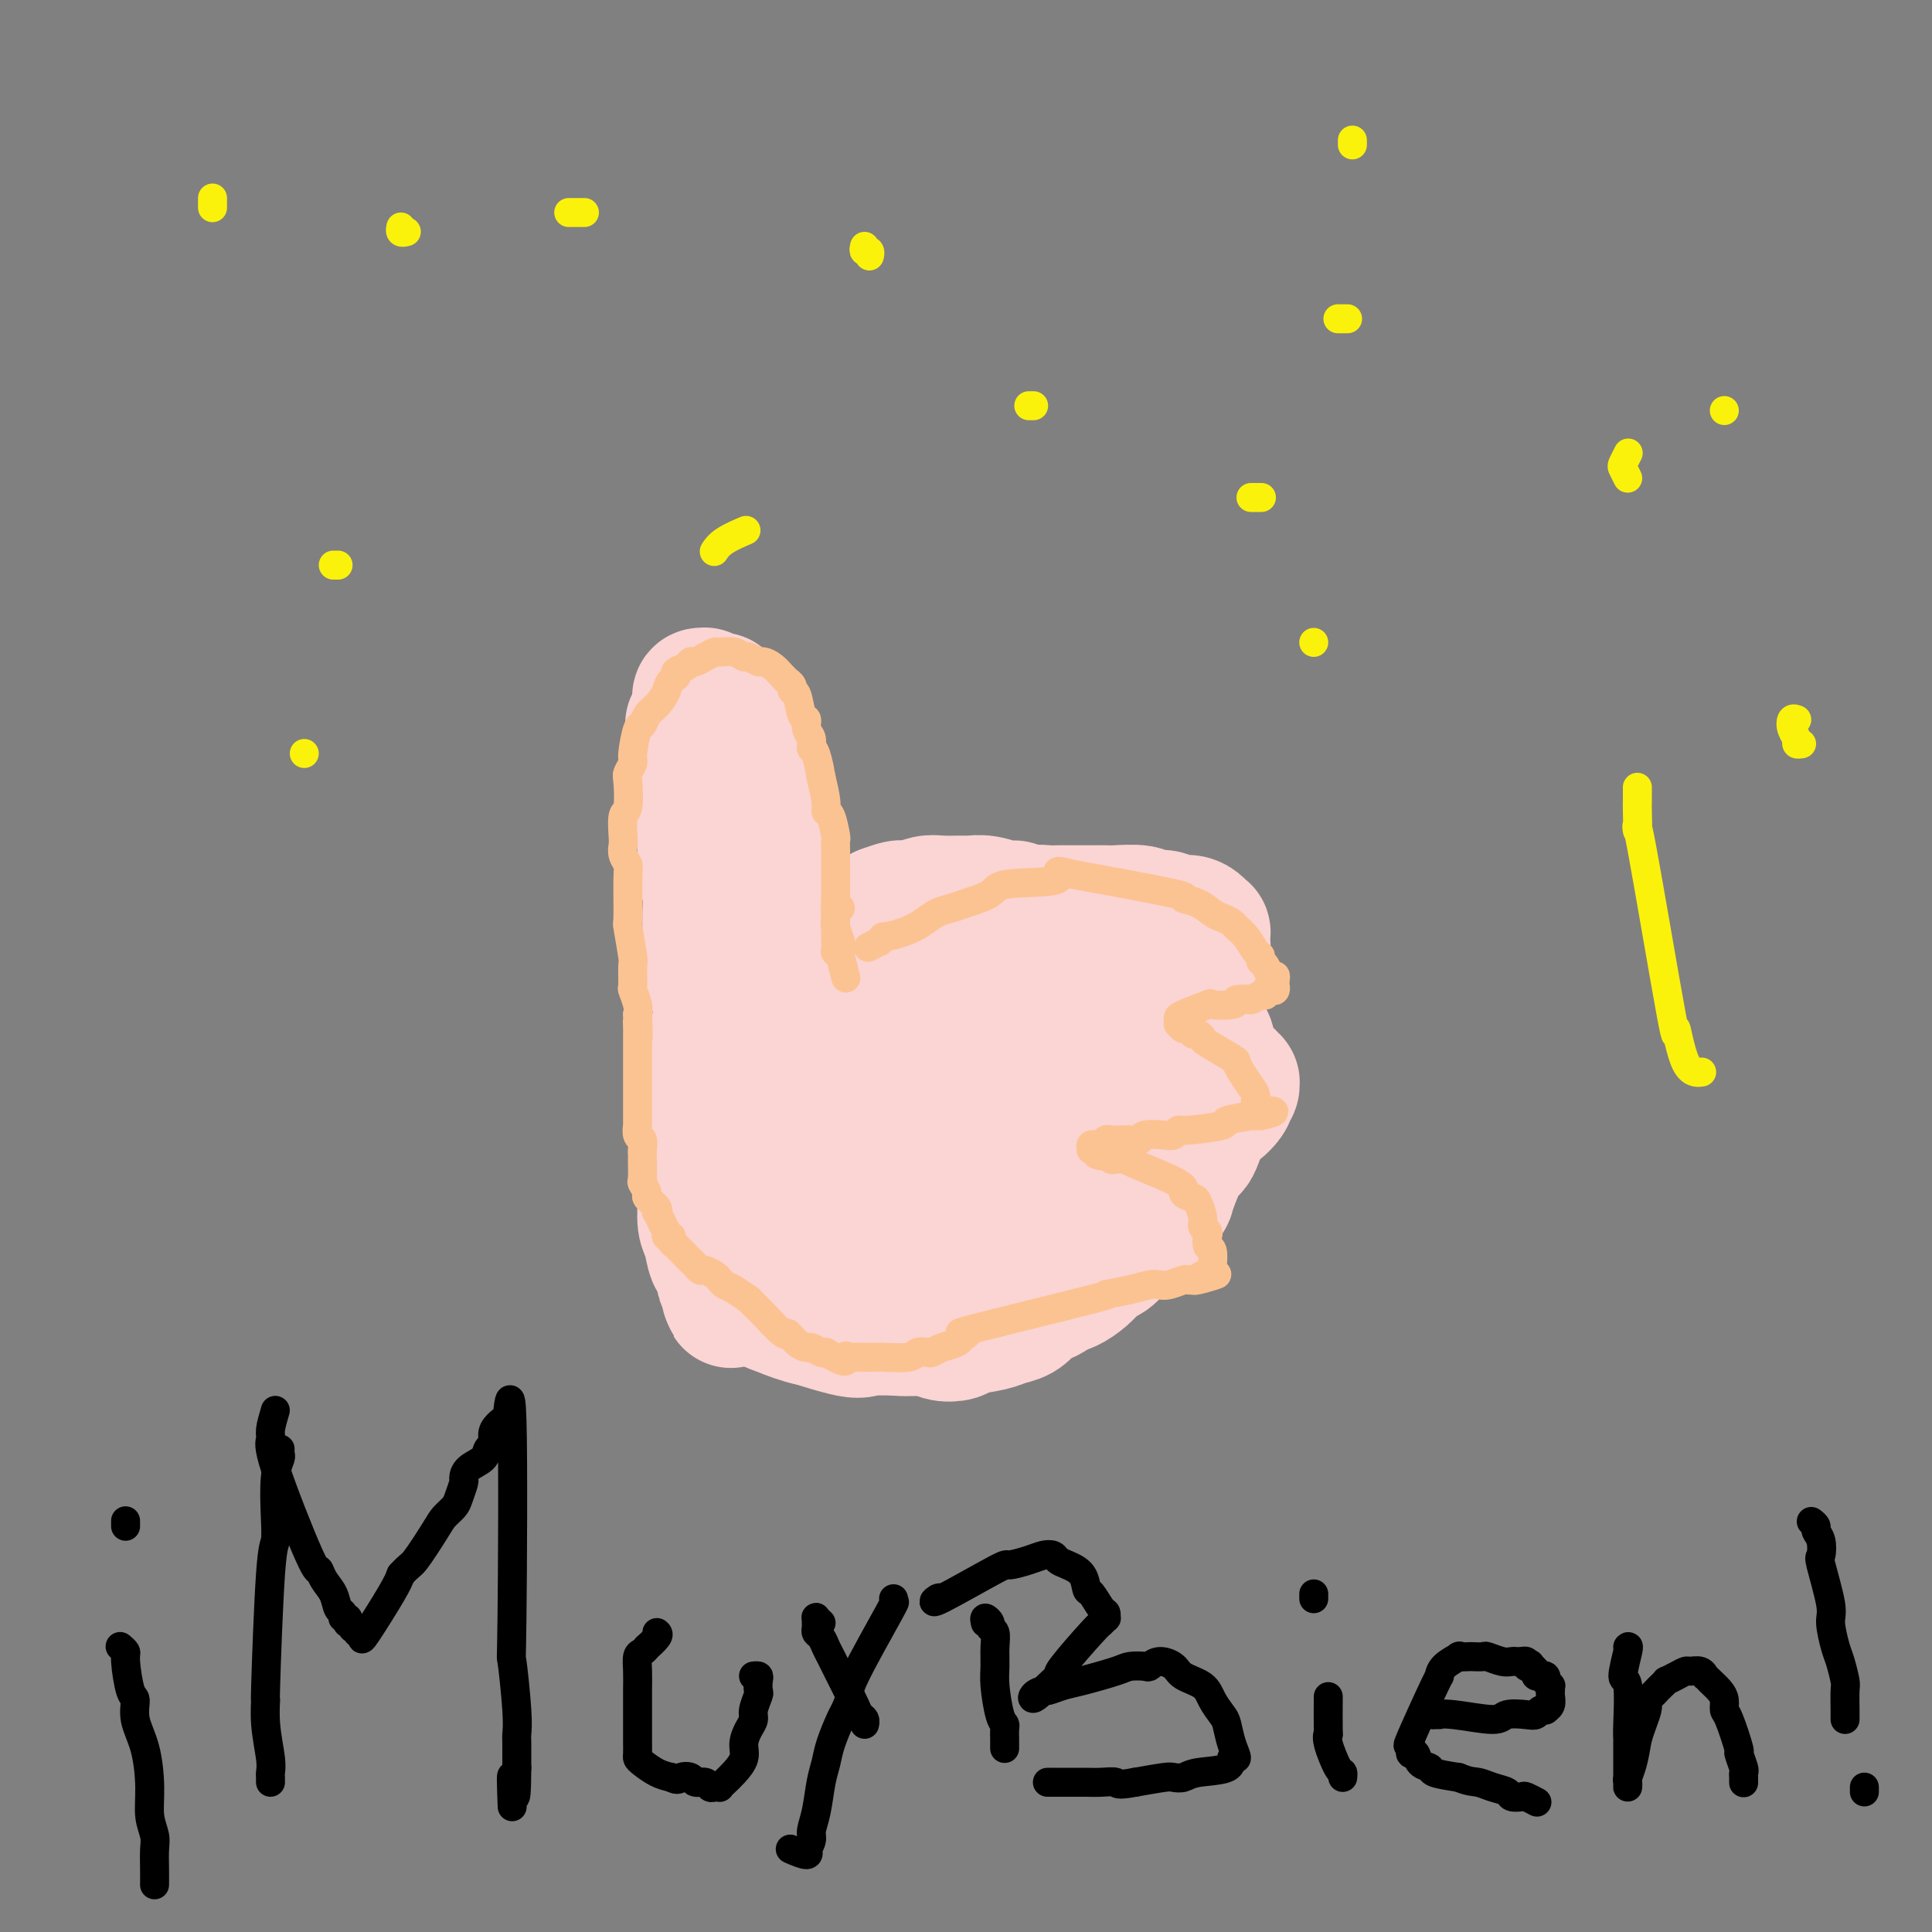 <svg viewBox='0 0 400 400' version='1.1' xmlns='http://www.w3.org/2000/svg' xmlns:xlink='http://www.w3.org/1999/xlink'><rect x="0" y="0" width="400" height="400" fill="#808080" stroke="none"/><g fill='none' stroke='#FBD4D4' stroke-width='28' stroke-linecap='round' stroke-linejoin='round'><path d='M150,146c-0.436,-0.414 -0.872,-0.829 -1,-1c-0.128,-0.171 0.053,-0.099 0,0c-0.053,0.099 -0.340,0.225 -1,0c-0.660,-0.225 -1.694,-0.802 -2,-1c-0.306,-0.198 0.114,-0.019 0,0c-0.114,0.019 -0.763,-0.123 -1,0c-0.237,0.123 -0.064,0.512 0,1c0.064,0.488 0.017,1.077 0,2c-0.017,0.923 -0.004,2.180 0,3c0.004,0.820 0.000,1.202 0,2c-0.000,0.798 0.004,2.010 0,3c-0.004,0.990 -0.016,1.757 0,3c0.016,1.243 0.061,2.962 0,4c-0.061,1.038 -0.227,1.394 0,4c0.227,2.606 0.846,7.460 1,10c0.154,2.540 -0.156,2.764 0,4c0.156,1.236 0.777,3.483 1,5c0.223,1.517 0.049,2.305 0,4c-0.049,1.695 0.026,4.299 0,6c-0.026,1.701 -0.154,2.499 0,4c0.154,1.501 0.591,3.704 1,5c0.409,1.296 0.789,1.684 1,3c0.211,1.316 0.252,3.559 0,5c-0.252,1.441 -0.799,2.080 -1,4c-0.201,1.920 -0.058,5.120 0,7c0.058,1.880 0.029,2.440 0,3'/><path d='M148,226c0.480,13.127 0.182,6.446 0,5c-0.182,-1.446 -0.246,2.343 0,4c0.246,1.657 0.802,1.183 1,2c0.198,0.817 0.038,2.926 0,4c-0.038,1.074 0.045,1.112 0,2c-0.045,0.888 -0.219,2.626 0,4c0.219,1.374 0.829,2.382 1,3c0.171,0.618 -0.098,0.844 0,2c0.098,1.156 0.562,3.240 1,5c0.438,1.760 0.849,3.194 1,4c0.151,0.806 0.040,0.984 0,1c-0.040,0.016 -0.011,-0.132 0,0c0.011,0.132 0.003,0.542 0,1c-0.003,0.458 -0.001,0.963 0,1c0.001,0.037 0.001,-0.393 0,0c-0.001,0.393 -0.004,1.607 0,2c0.004,0.393 0.015,-0.037 0,0c-0.015,0.037 -0.057,0.542 0,1c0.057,0.458 0.211,0.870 0,1c-0.211,0.130 -0.789,-0.020 -1,0c-0.211,0.020 -0.057,0.212 0,0c0.057,-0.212 0.015,-0.826 0,-1c-0.015,-0.174 -0.004,0.093 0,0c0.004,-0.093 0.002,-0.547 0,-1'/><path d='M151,266c0.524,6.236 0.332,1.826 0,0c-0.332,-1.826 -0.806,-1.067 -1,-1c-0.194,0.067 -0.108,-0.557 0,-1c0.108,-0.443 0.236,-0.706 0,-1c-0.236,-0.294 -0.838,-0.618 -1,-1c-0.162,-0.382 0.114,-0.821 0,-1c-0.114,-0.179 -0.620,-0.099 -1,-1c-0.380,-0.901 -0.635,-2.785 -1,-4c-0.365,-1.215 -0.840,-1.762 -1,-3c-0.160,-1.238 -0.004,-3.168 0,-5c0.004,-1.832 -0.144,-3.566 0,-4c0.144,-0.434 0.578,0.431 1,-2c0.422,-2.431 0.831,-8.159 1,-10c0.169,-1.841 0.098,0.206 0,-1c-0.098,-1.206 -0.223,-5.664 0,-8c0.223,-2.336 0.795,-2.551 1,-3c0.205,-0.449 0.045,-1.131 0,-2c-0.045,-0.869 0.026,-1.926 0,-3c-0.026,-1.074 -0.150,-2.164 0,-3c0.150,-0.836 0.575,-1.418 1,-2'/><path d='M150,210c0.409,-7.802 -0.570,-5.807 -1,-6c-0.430,-0.193 -0.312,-2.576 0,-4c0.312,-1.424 0.820,-1.890 1,-3c0.180,-1.110 0.034,-2.863 0,-4c-0.034,-1.137 0.043,-1.659 0,-3c-0.043,-1.341 -0.208,-3.502 0,-5c0.208,-1.498 0.789,-2.335 1,-3c0.211,-0.665 0.054,-1.159 0,-2c-0.054,-0.841 -0.003,-2.027 0,-3c0.003,-0.973 -0.042,-1.731 0,-2c0.042,-0.269 0.170,-0.050 0,-1c-0.170,-0.950 -0.638,-3.071 -1,-4c-0.362,-0.929 -0.618,-0.667 -1,-1c-0.382,-0.333 -0.890,-1.260 -1,-2c-0.110,-0.740 0.177,-1.291 0,-2c-0.177,-0.709 -0.817,-1.576 -1,-2c-0.183,-0.424 0.091,-0.405 0,-1c-0.091,-0.595 -0.546,-1.805 -1,-3c-0.454,-1.195 -0.906,-2.376 -1,-3c-0.094,-0.624 0.171,-0.693 0,-1c-0.171,-0.307 -0.778,-0.853 -1,-1c-0.222,-0.147 -0.060,0.104 0,0c0.060,-0.104 0.016,-0.564 0,-1c-0.016,-0.436 -0.004,-0.848 0,-1c0.004,-0.152 0.001,-0.043 0,0c-0.001,0.043 -0.001,0.022 0,0'/><path d='M144,152c-1.082,-3.646 -0.286,-1.762 0,-1c0.286,0.762 0.061,0.400 0,0c-0.061,-0.400 0.040,-0.839 0,-1c-0.040,-0.161 -0.223,-0.043 0,0c0.223,0.043 0.851,0.011 1,0c0.149,-0.011 -0.183,0.000 0,0c0.183,-0.000 0.879,-0.011 1,0c0.121,0.011 -0.333,0.044 0,0c0.333,-0.044 1.455,-0.167 2,0c0.545,0.167 0.514,0.622 1,1c0.486,0.378 1.487,0.680 2,1c0.513,0.320 0.536,0.659 1,1c0.464,0.341 1.369,0.683 2,1c0.631,0.317 0.989,0.610 1,1c0.011,0.390 -0.326,0.876 0,2c0.326,1.124 1.313,2.885 2,4c0.687,1.115 1.073,1.585 1,2c-0.073,0.415 -0.604,0.775 0,3c0.604,2.225 2.343,6.315 3,8c0.657,1.685 0.232,0.964 0,2c-0.232,1.036 -0.271,3.829 0,6c0.271,2.171 0.854,3.720 1,6c0.146,2.280 -0.143,5.290 0,7c0.143,1.710 0.719,2.118 1,3c0.281,0.882 0.268,2.237 0,4c-0.268,1.763 -0.791,3.932 -1,6c-0.209,2.068 -0.105,4.034 0,6'/><path d='M162,214c-0.067,8.321 -0.736,9.124 -1,10c-0.264,0.876 -0.124,1.825 0,3c0.124,1.175 0.230,2.575 0,4c-0.230,1.425 -0.798,2.876 -1,4c-0.202,1.124 -0.040,1.922 0,3c0.040,1.078 -0.042,2.435 0,3c0.042,0.565 0.207,0.337 0,1c-0.207,0.663 -0.788,2.215 -1,3c-0.212,0.785 -0.057,0.801 0,1c0.057,0.199 0.015,0.579 0,1c-0.015,0.421 -0.003,0.882 0,1c0.003,0.118 -0.003,-0.108 0,0c0.003,0.108 0.015,0.551 0,1c-0.015,0.449 -0.055,0.904 0,1c0.055,0.096 0.207,-0.168 0,0c-0.207,0.168 -0.772,0.766 -1,1c-0.228,0.234 -0.117,0.102 0,0c0.117,-0.102 0.242,-0.175 0,0c-0.242,0.175 -0.849,0.598 -1,1c-0.151,0.402 0.156,0.784 0,1c-0.156,0.216 -0.774,0.268 -1,0c-0.226,-0.268 -0.061,-0.855 0,-1c0.061,-0.145 0.016,0.153 0,0c-0.016,-0.153 -0.005,-0.758 0,-1c0.005,-0.242 0.002,-0.121 0,0'/><path d='M156,251c-0.854,5.085 0.010,-0.704 0,-3c-0.010,-2.296 -0.896,-1.100 -1,-1c-0.104,0.100 0.574,-0.898 0,-2c-0.574,-1.102 -2.399,-2.309 -3,-3c-0.601,-0.691 0.021,-0.866 0,-2c-0.021,-1.134 -0.685,-3.228 -1,-4c-0.315,-0.772 -0.281,-0.223 0,-1c0.281,-0.777 0.811,-2.879 1,-4c0.189,-1.121 0.039,-1.260 0,-2c-0.039,-0.740 0.035,-2.082 0,-3c-0.035,-0.918 -0.178,-1.411 0,-2c0.178,-0.589 0.679,-1.274 1,-2c0.321,-0.726 0.463,-1.494 1,-3c0.537,-1.506 1.468,-3.749 2,-5c0.532,-1.251 0.665,-1.510 1,-2c0.335,-0.490 0.873,-1.211 1,-2c0.127,-0.789 -0.155,-1.647 0,-2c0.155,-0.353 0.748,-0.203 2,-2c1.252,-1.797 3.165,-5.542 4,-7c0.835,-1.458 0.593,-0.628 1,-1c0.407,-0.372 1.464,-1.945 3,-3c1.536,-1.055 3.553,-1.592 5,-2c1.447,-0.408 2.326,-0.687 3,-1c0.674,-0.313 1.143,-0.661 2,-1c0.857,-0.339 2.102,-0.668 3,-1c0.898,-0.332 1.449,-0.666 2,-1'/><path d='M183,189c3.145,-1.171 3.508,-1.098 4,-1c0.492,0.098 1.114,0.223 2,0c0.886,-0.223 2.035,-0.793 3,-1c0.965,-0.207 1.746,-0.052 3,0c1.254,0.052 2.981,-0.000 4,0c1.019,0.000 1.330,0.054 2,0c0.670,-0.054 1.701,-0.214 3,0c1.299,0.214 2.867,0.802 4,1c1.133,0.198 1.831,0.006 2,0c0.169,-0.006 -0.191,0.172 1,1c1.191,0.828 3.931,2.304 5,3c1.069,0.696 0.466,0.613 1,1c0.534,0.387 2.205,1.245 3,2c0.795,0.755 0.713,1.407 1,2c0.287,0.593 0.941,1.128 3,4c2.059,2.872 5.521,8.081 7,10c1.479,1.919 0.974,0.548 2,3c1.026,2.452 3.581,8.726 5,12c1.419,3.274 1.701,3.549 2,4c0.299,0.451 0.616,1.079 1,2c0.384,0.921 0.835,2.133 1,3c0.165,0.867 0.044,1.387 0,2c-0.044,0.613 -0.013,1.318 0,2c0.013,0.682 0.006,1.341 0,2'/><path d='M242,241c0.807,5.889 -1.674,7.111 -3,8c-1.326,0.889 -1.496,1.445 -2,2c-0.504,0.555 -1.343,1.107 -2,2c-0.657,0.893 -1.134,2.126 -2,3c-0.866,0.874 -2.122,1.390 -3,2c-0.878,0.610 -1.378,1.314 -2,2c-0.622,0.686 -1.366,1.352 -2,2c-0.634,0.648 -1.160,1.276 -2,2c-0.840,0.724 -1.996,1.542 -3,2c-1.004,0.458 -1.856,0.556 -3,1c-1.144,0.444 -2.581,1.233 -4,2c-1.419,0.767 -2.821,1.511 -4,2c-1.179,0.489 -2.136,0.723 -3,1c-0.864,0.277 -1.636,0.596 -2,1c-0.364,0.404 -0.322,0.893 -1,1c-0.678,0.107 -2.077,-0.169 -3,0c-0.923,0.169 -1.370,0.781 -3,1c-1.630,0.219 -4.442,0.044 -6,0c-1.558,-0.044 -1.863,0.041 -4,0c-2.137,-0.041 -6.106,-0.210 -8,0c-1.894,0.210 -1.714,0.799 -5,0c-3.286,-0.799 -10.039,-2.984 -13,-4c-2.961,-1.016 -2.132,-0.862 -2,-1c0.132,-0.138 -0.434,-0.569 -1,-1'/><path d='M159,269c-2.704,-0.927 -1.463,-0.245 -1,0c0.463,0.245 0.147,0.053 0,0c-0.147,-0.053 -0.124,0.032 0,0c0.124,-0.032 0.349,-0.181 1,0c0.651,0.181 1.727,0.693 2,1c0.273,0.307 -0.258,0.408 1,1c1.258,0.592 4.303,1.674 6,2c1.697,0.326 2.044,-0.105 3,0c0.956,0.105 2.522,0.745 4,1c1.478,0.255 2.870,0.124 4,0c1.130,-0.124 1.998,-0.243 3,0c1.002,0.243 2.138,0.847 4,1c1.862,0.153 4.449,-0.144 6,0c1.551,0.144 2.067,0.729 3,1c0.933,0.271 2.284,0.228 3,0c0.716,-0.228 0.798,-0.642 2,-1c1.202,-0.358 3.524,-0.659 5,-1c1.476,-0.341 2.105,-0.721 3,-1c0.895,-0.279 2.057,-0.458 3,-1c0.943,-0.542 1.668,-1.447 2,-2c0.332,-0.553 0.272,-0.754 1,-1c0.728,-0.246 2.243,-0.537 3,-1c0.757,-0.463 0.755,-1.097 2,-2c1.245,-0.903 3.737,-2.076 5,-3c1.263,-0.924 1.297,-1.598 2,-2c0.703,-0.402 2.075,-0.530 3,-1c0.925,-0.470 1.403,-1.280 2,-2c0.597,-0.720 1.313,-1.348 2,-2c0.687,-0.652 1.343,-1.326 2,-2'/><path d='M235,254c4.215,-3.285 2.753,-2.496 3,-3c0.247,-0.504 2.204,-2.301 3,-3c0.796,-0.699 0.433,-0.299 1,-2c0.567,-1.701 2.065,-5.503 3,-7c0.935,-1.497 1.308,-0.691 2,-2c0.692,-1.309 1.703,-4.735 2,-7c0.297,-2.265 -0.119,-3.368 0,-5c0.119,-1.632 0.774,-3.793 1,-5c0.226,-1.207 0.024,-1.461 0,-2c-0.024,-0.539 0.132,-1.362 0,-2c-0.132,-0.638 -0.552,-1.089 -1,-2c-0.448,-0.911 -0.925,-2.282 -1,-3c-0.075,-0.718 0.252,-0.784 -1,-2c-1.252,-1.216 -4.081,-3.582 -5,-5c-0.919,-1.418 0.073,-1.886 -2,-3c-2.073,-1.114 -7.210,-2.872 -10,-4c-2.790,-1.128 -3.231,-1.627 -4,-2c-0.769,-0.373 -1.866,-0.622 -3,-1c-1.134,-0.378 -2.307,-0.886 -3,-1c-0.693,-0.114 -0.907,0.165 -2,0c-1.093,-0.165 -3.063,-0.775 -4,-1c-0.937,-0.225 -0.839,-0.064 -1,0c-0.161,0.064 -0.580,0.032 -1,0'/><path d='M212,192c-4.270,-1.410 -0.945,-0.434 0,0c0.945,0.434 -0.489,0.328 -1,0c-0.511,-0.328 -0.097,-0.876 0,-1c0.097,-0.124 -0.122,0.177 0,0c0.122,-0.177 0.586,-0.832 1,-1c0.414,-0.168 0.778,0.151 1,0c0.222,-0.151 0.303,-0.773 1,-1c0.697,-0.227 2.009,-0.061 3,0c0.991,0.061 1.659,0.016 2,0c0.341,-0.016 0.353,-0.004 1,0c0.647,0.004 1.928,0.000 3,0c1.072,-0.000 1.934,0.004 3,0c1.066,-0.004 2.334,-0.016 3,0c0.666,0.016 0.730,0.061 2,0c1.270,-0.061 3.747,-0.227 5,0c1.253,0.227 1.281,0.848 2,1c0.719,0.152 2.130,-0.166 3,0c0.870,0.166 1.200,0.814 2,1c0.800,0.186 2.071,-0.090 3,0c0.929,0.090 1.517,0.545 2,1c0.483,0.455 0.861,0.908 1,1c0.139,0.092 0.038,-0.179 0,0c-0.038,0.179 -0.013,0.808 0,1c0.013,0.192 0.014,-0.052 0,0c-0.014,0.052 -0.042,0.398 0,1c0.042,0.602 0.155,1.458 0,2c-0.155,0.542 -0.577,0.771 -1,1'/><path d='M248,198c-0.512,1.523 -1.291,2.829 -2,4c-0.709,1.171 -1.349,2.205 -2,3c-0.651,0.795 -1.313,1.350 -2,2c-0.687,0.650 -1.400,1.394 -2,2c-0.600,0.606 -1.089,1.076 -2,2c-0.911,0.924 -2.244,2.304 -3,3c-0.756,0.696 -0.935,0.707 -1,1c-0.065,0.293 -0.015,0.867 0,1c0.015,0.133 -0.004,-0.174 0,0c0.004,0.174 0.033,0.829 0,1c-0.033,0.171 -0.126,-0.141 0,0c0.126,0.141 0.472,0.735 1,1c0.528,0.265 1.237,0.199 1,0c-0.237,-0.199 -1.419,-0.533 1,0c2.419,0.533 8.438,1.932 12,3c3.562,1.068 4.668,1.806 5,2c0.332,0.194 -0.111,-0.154 0,0c0.111,0.154 0.776,0.811 1,1c0.224,0.189 0.008,-0.090 0,0c-0.008,0.090 0.194,0.550 0,1c-0.194,0.450 -0.783,0.890 -1,1c-0.217,0.110 -0.062,-0.112 0,0c0.062,0.112 0.031,0.556 0,1'/><path d='M254,227c-0.640,1.262 -2.240,2.418 -3,3c-0.760,0.582 -0.680,0.590 -1,1c-0.320,0.410 -1.041,1.223 -2,2c-0.959,0.777 -2.158,1.516 -3,2c-0.842,0.484 -1.328,0.711 -2,1c-0.672,0.289 -1.532,0.640 -2,1c-0.468,0.360 -0.545,0.727 -1,1c-0.455,0.273 -1.287,0.450 -2,1c-0.713,0.550 -1.305,1.472 -2,2c-0.695,0.528 -1.493,0.663 -2,1c-0.507,0.337 -0.725,0.876 -1,1c-0.275,0.124 -0.609,-0.168 -1,0c-0.391,0.168 -0.840,0.796 -1,1c-0.160,0.204 -0.031,-0.016 0,0c0.031,0.016 -0.034,0.268 -1,1c-0.966,0.732 -2.831,1.944 -4,3c-1.169,1.056 -1.643,1.955 -3,3c-1.357,1.045 -3.599,2.236 -5,3c-1.401,0.764 -1.963,1.101 -3,2c-1.037,0.899 -2.550,2.360 -3,3c-0.450,0.640 0.164,0.458 -2,2c-2.164,1.542 -7.106,4.806 -9,6c-1.894,1.194 -0.742,0.318 -2,1c-1.258,0.682 -4.928,2.922 -8,4c-3.072,1.078 -5.547,0.993 -7,1c-1.453,0.007 -1.884,0.105 -3,0c-1.116,-0.105 -2.916,-0.413 -4,-1c-1.084,-0.587 -1.453,-1.453 -2,-2c-0.547,-0.547 -1.274,-0.773 -2,-1'/><path d='M173,269c-2.664,-1.713 -3.824,-3.995 -5,-5c-1.176,-1.005 -2.370,-0.733 -3,-1c-0.630,-0.267 -0.698,-1.073 -1,-2c-0.302,-0.927 -0.839,-1.977 -1,-3c-0.161,-1.023 0.054,-2.021 0,-3c-0.054,-0.979 -0.379,-1.941 0,-5c0.379,-3.059 1.460,-8.217 2,-11c0.540,-2.783 0.539,-3.193 2,-5c1.461,-1.807 4.382,-5.012 6,-7c1.618,-1.988 1.931,-2.760 3,-4c1.069,-1.240 2.892,-2.948 4,-4c1.108,-1.052 1.501,-1.448 2,-2c0.499,-0.552 1.106,-1.261 2,-2c0.894,-0.739 2.077,-1.508 3,-2c0.923,-0.492 1.586,-0.707 2,-1c0.414,-0.293 0.578,-0.663 1,-1c0.422,-0.337 1.103,-0.641 2,-1c0.897,-0.359 2.012,-0.772 3,-1c0.988,-0.228 1.849,-0.272 5,1c3.151,1.272 8.591,3.860 11,5c2.409,1.140 1.787,0.831 2,2c0.213,1.169 1.260,3.815 2,5c0.740,1.185 1.173,0.910 -1,6c-2.173,5.090 -6.952,15.546 -10,21c-3.048,5.454 -4.363,5.905 -6,7c-1.637,1.095 -3.595,2.833 -7,5c-3.405,2.167 -8.259,4.762 -11,6c-2.741,1.238 -3.371,1.119 -4,1'/><path d='M176,268c-3.072,1.247 -3.251,0.863 -4,1c-0.749,0.137 -2.066,0.794 -3,1c-0.934,0.206 -1.483,-0.039 -2,0c-0.517,0.039 -1.000,0.361 -2,0c-1.000,-0.361 -2.517,-1.403 -3,-2c-0.483,-0.597 0.069,-0.747 0,-1c-0.069,-0.253 -0.757,-0.609 -1,-1c-0.243,-0.391 -0.041,-0.816 0,-2c0.041,-1.184 -0.079,-3.126 0,-4c0.079,-0.874 0.358,-0.679 1,-2c0.642,-1.321 1.647,-4.158 3,-6c1.353,-1.842 3.052,-2.690 5,-4c1.948,-1.310 4.144,-3.082 6,-5c1.856,-1.918 3.371,-3.981 4,-5c0.629,-1.019 0.371,-0.993 4,-3c3.629,-2.007 11.143,-6.045 15,-8c3.857,-1.955 4.057,-1.825 5,-2c0.943,-0.175 2.631,-0.653 4,-1c1.369,-0.347 2.421,-0.563 3,-1c0.579,-0.437 0.687,-1.096 2,-1c1.313,0.096 3.832,0.947 5,1c1.168,0.053 0.983,-0.694 0,1c-0.983,1.694 -2.766,5.827 -8,11c-5.234,5.173 -13.918,11.387 -18,14c-4.082,2.613 -3.560,1.627 -4,2c-0.440,0.373 -1.840,2.107 -3,3c-1.160,0.893 -2.080,0.947 -3,1'/><path d='M182,255c-5.415,3.562 -4.951,2.468 -5,2c-0.049,-0.468 -0.609,-0.311 -1,0c-0.391,0.311 -0.613,0.774 -1,1c-0.387,0.226 -0.939,0.215 -1,0c-0.061,-0.215 0.368,-0.635 0,0c-0.368,0.635 -1.534,2.324 -2,3c-0.466,0.676 -0.233,0.338 0,0'/></g>
<g fill='none' stroke='#FCC392' stroke-width='6' stroke-linecap='round' stroke-linejoin='round'><path d='M174,188c-0.423,0.104 -0.845,0.208 -1,0c-0.155,-0.208 -0.041,-0.729 0,-1c0.041,-0.271 0.010,-0.292 0,0c-0.010,0.292 0.001,0.896 0,1c-0.001,0.104 -0.014,-0.294 0,0c0.014,0.294 0.055,1.280 0,2c-0.055,0.720 -0.207,1.174 0,2c0.207,0.826 0.774,2.022 1,3c0.226,0.978 0.112,1.736 0,2c-0.112,0.264 -0.223,0.033 0,1c0.223,0.967 0.778,3.134 1,4c0.222,0.866 0.111,0.433 0,0'/><path d='M174,195c0.001,-0.083 0.001,-0.166 0,0c-0.001,0.166 -0.004,0.580 0,1c0.004,0.420 0.015,0.845 0,1c-0.015,0.155 -0.057,0.038 0,0c0.057,-0.038 0.211,0.002 0,0c-0.211,-0.002 -0.789,-0.045 -1,0c-0.211,0.045 -0.057,0.178 0,0c0.057,-0.178 0.015,-0.667 0,-1c-0.015,-0.333 -0.004,-0.508 0,-1c0.004,-0.492 0.001,-1.299 0,-2c-0.001,-0.701 -0.000,-1.295 0,-2c0.000,-0.705 0.000,-1.519 0,-2c-0.000,-0.481 0.000,-0.628 0,-2c-0.000,-1.372 -0.000,-3.969 0,-5c0.000,-1.031 0.001,-0.497 0,-1c-0.001,-0.503 -0.003,-2.044 0,-3c0.003,-0.956 0.011,-1.327 0,-2c-0.011,-0.673 -0.041,-1.648 0,-2c0.041,-0.352 0.152,-0.080 0,-1c-0.152,-0.920 -0.566,-3.030 -1,-4c-0.434,-0.970 -0.886,-0.800 -1,-1c-0.114,-0.200 0.110,-0.772 0,-2c-0.110,-1.228 -0.555,-3.114 -1,-5'/><path d='M170,161c-1.089,-6.521 -1.812,-5.824 -2,-6c-0.188,-0.176 0.157,-1.224 0,-2c-0.157,-0.776 -0.817,-1.279 -1,-2c-0.183,-0.721 0.110,-1.660 0,-2c-0.110,-0.340 -0.622,-0.081 -1,-1c-0.378,-0.919 -0.623,-3.016 -1,-4c-0.377,-0.984 -0.888,-0.854 -1,-1c-0.112,-0.146 0.175,-0.567 0,-1c-0.175,-0.433 -0.810,-0.876 -1,-1c-0.190,-0.124 0.066,0.073 0,0c-0.066,-0.073 -0.455,-0.416 -1,-1c-0.545,-0.584 -1.245,-1.409 -2,-2c-0.755,-0.591 -1.566,-0.947 -2,-1c-0.434,-0.053 -0.491,0.196 -1,0c-0.509,-0.196 -1.469,-0.838 -2,-1c-0.531,-0.162 -0.631,0.155 -1,0c-0.369,-0.155 -1.006,-0.784 -2,-1c-0.994,-0.216 -2.347,-0.020 -3,0c-0.653,0.020 -0.608,-0.135 -1,0c-0.392,0.135 -1.223,0.561 -2,1c-0.777,0.439 -1.501,0.891 -2,1c-0.499,0.109 -0.773,-0.125 -1,0c-0.227,0.125 -0.407,0.611 -1,1c-0.593,0.389 -1.598,0.683 -2,1c-0.402,0.317 -0.201,0.659 0,1'/><path d='M140,140c-1.753,1.294 -1.635,2.031 -2,3c-0.365,0.969 -1.212,2.172 -2,3c-0.788,0.828 -1.517,1.282 -2,2c-0.483,0.718 -0.722,1.702 -1,2c-0.278,0.298 -0.597,-0.089 -1,1c-0.403,1.089 -0.892,3.655 -1,5c-0.108,1.345 0.163,1.471 0,2c-0.163,0.529 -0.762,1.462 -1,2c-0.238,0.538 -0.116,0.682 0,2c0.116,1.318 0.226,3.809 0,5c-0.226,1.191 -0.789,1.082 -1,2c-0.211,0.918 -0.071,2.862 0,4c0.071,1.138 0.072,1.469 0,2c-0.072,0.531 -0.216,1.261 0,2c0.216,0.739 0.794,1.488 1,2c0.206,0.512 0.041,0.788 0,3c-0.041,2.212 0.042,6.359 0,8c-0.042,1.641 -0.208,0.777 0,2c0.208,1.223 0.792,4.533 1,6c0.208,1.467 0.042,1.089 0,2c-0.042,0.911 0.040,3.110 0,4c-0.040,0.890 -0.203,0.470 0,1c0.203,0.530 0.772,2.008 1,3c0.228,0.992 0.114,1.496 0,2'/><path d='M132,210c0.309,8.135 0.083,3.471 0,2c-0.083,-1.471 -0.022,0.251 0,1c0.022,0.749 0.006,0.526 0,1c-0.006,0.474 -0.002,1.645 0,2c0.002,0.355 0.000,-0.107 0,0c-0.000,0.107 -0.000,0.782 0,2c0.000,1.218 0.000,2.979 0,4c-0.000,1.021 -0.000,1.301 0,2c0.000,0.699 0.000,1.818 0,3c-0.000,1.182 -0.001,2.429 0,3c0.001,0.571 0.004,0.467 0,1c-0.004,0.533 -0.015,1.705 0,2c0.015,0.295 0.057,-0.285 0,0c-0.057,0.285 -0.211,1.435 0,2c0.211,0.565 0.789,0.544 1,1c0.211,0.456 0.055,1.388 0,2c-0.055,0.612 -0.011,0.903 0,1c0.011,0.097 -0.013,-0.000 0,1c0.013,1.000 0.064,3.097 0,4c-0.064,0.903 -0.241,0.610 0,1c0.241,0.390 0.901,1.462 1,2c0.099,0.538 -0.363,0.542 0,1c0.363,0.458 1.551,1.370 2,2c0.449,0.630 0.159,0.977 0,1c-0.159,0.023 -0.188,-0.279 0,0c0.188,0.279 0.594,1.140 1,2'/><path d='M137,253c0.862,1.781 1.018,1.733 1,2c-0.018,0.267 -0.208,0.849 0,1c0.208,0.151 0.815,-0.128 1,0c0.185,0.128 -0.053,0.664 0,1c0.053,0.336 0.396,0.472 1,1c0.604,0.528 1.470,1.447 2,2c0.530,0.553 0.723,0.740 1,1c0.277,0.260 0.638,0.594 1,1c0.362,0.406 0.727,0.883 1,1c0.273,0.117 0.456,-0.124 1,0c0.544,0.124 1.450,0.615 2,1c0.550,0.385 0.745,0.663 1,1c0.255,0.337 0.568,0.734 1,1c0.432,0.266 0.981,0.401 2,1c1.019,0.599 2.508,1.663 3,2c0.492,0.337 -0.011,-0.052 0,0c0.011,0.052 0.537,0.544 1,1c0.463,0.456 0.862,0.875 1,1c0.138,0.125 0.016,-0.043 1,1c0.984,1.043 3.075,3.298 4,4c0.925,0.702 0.685,-0.148 1,0c0.315,0.148 1.184,1.294 2,2c0.816,0.706 1.580,0.973 2,1c0.420,0.027 0.498,-0.185 1,0c0.502,0.185 1.429,0.767 2,1c0.571,0.233 0.785,0.116 1,0'/><path d='M171,280c5.032,3.011 4.111,1.539 4,1c-0.111,-0.539 0.587,-0.144 1,0c0.413,0.144 0.541,0.038 1,0c0.459,-0.038 1.251,-0.009 2,0c0.749,0.009 1.457,-0.001 2,0c0.543,0.001 0.923,0.014 1,0c0.077,-0.014 -0.149,-0.056 1,0c1.149,0.056 3.672,0.208 5,0c1.328,-0.208 1.462,-0.776 2,-1c0.538,-0.224 1.479,-0.102 2,0c0.521,0.102 0.621,0.186 1,0c0.379,-0.186 1.038,-0.643 2,-1c0.962,-0.357 2.227,-0.615 3,-1c0.773,-0.385 1.052,-0.895 1,-1c-0.052,-0.105 -0.436,0.197 0,0c0.436,-0.197 1.691,-0.893 1,-1c-0.691,-0.107 -3.328,0.374 2,-1c5.328,-1.374 18.621,-4.603 24,-6c5.379,-1.397 2.843,-0.962 3,-1c0.157,-0.038 3.005,-0.550 5,-1c1.995,-0.450 3.136,-0.839 4,-1c0.864,-0.161 1.450,-0.096 2,0c0.550,0.096 1.065,0.222 2,0c0.935,-0.222 2.290,-0.790 3,-1c0.710,-0.210 0.774,-0.060 1,0c0.226,0.060 0.613,0.030 1,0'/><path d='M247,265c9.288,-2.414 3.010,-0.450 1,0c-2.010,0.450 0.250,-0.616 1,-1c0.750,-0.384 -0.009,-0.088 0,0c0.009,0.088 0.787,-0.034 1,0c0.213,0.034 -0.139,0.222 0,0c0.139,-0.222 0.770,-0.855 1,-1c0.230,-0.145 0.058,0.198 0,0c-0.058,-0.198 -0.002,-0.935 0,-1c0.002,-0.065 -0.051,0.544 0,0c0.051,-0.544 0.206,-2.239 0,-3c-0.206,-0.761 -0.772,-0.587 -1,-1c-0.228,-0.413 -0.117,-1.414 0,-2c0.117,-0.586 0.240,-0.759 0,-1c-0.240,-0.241 -0.844,-0.551 -1,-1c-0.156,-0.449 0.135,-1.038 0,-2c-0.135,-0.962 -0.695,-2.296 -1,-3c-0.305,-0.704 -0.353,-0.777 -1,-1c-0.647,-0.223 -1.893,-0.596 -2,-1c-0.107,-0.404 0.925,-0.839 -1,-2c-1.925,-1.161 -6.807,-3.047 -9,-4c-2.193,-0.953 -1.697,-0.973 -2,-1c-0.303,-0.027 -1.404,-0.060 -2,0c-0.596,0.060 -0.685,0.212 -1,0c-0.315,-0.212 -0.854,-0.788 -1,-1c-0.146,-0.212 0.101,-0.061 0,0c-0.101,0.061 -0.551,0.030 -1,0'/><path d='M228,239c-3.029,-1.563 -0.601,-0.470 0,0c0.601,0.470 -0.625,0.318 -1,0c-0.375,-0.318 0.102,-0.802 0,-1c-0.102,-0.198 -0.784,-0.109 -1,0c-0.216,0.109 0.035,0.240 0,0c-0.035,-0.240 -0.357,-0.849 0,-1c0.357,-0.151 1.394,0.155 2,0c0.606,-0.155 0.783,-0.773 1,-1c0.217,-0.227 0.475,-0.065 1,0c0.525,0.065 1.317,0.031 2,0c0.683,-0.031 1.258,-0.060 2,0c0.742,0.060 1.653,0.208 2,0c0.347,-0.208 0.132,-0.773 1,-1c0.868,-0.227 2.820,-0.116 4,0c1.180,0.116 1.589,0.239 2,0c0.411,-0.239 0.823,-0.838 1,-1c0.177,-0.162 0.120,0.114 2,0c1.880,-0.114 5.699,-0.619 7,-1c1.301,-0.381 0.085,-0.638 1,-1c0.915,-0.362 3.961,-0.829 5,-1c1.039,-0.171 0.072,-0.046 0,0c-0.072,0.046 0.750,0.012 1,0c0.250,-0.012 -0.071,-0.004 0,0c0.071,0.004 0.536,0.002 1,0'/><path d='M261,231c5.398,-1.164 1.392,-1.073 0,-1c-1.392,0.073 -0.169,0.129 0,0c0.169,-0.129 -0.715,-0.445 -1,-1c-0.285,-0.555 0.030,-1.351 0,-2c-0.030,-0.649 -0.404,-1.151 -1,-2c-0.596,-0.849 -1.413,-2.044 -2,-3c-0.587,-0.956 -0.945,-1.671 -1,-2c-0.055,-0.329 0.191,-0.270 -1,-1c-1.191,-0.730 -3.821,-2.247 -5,-3c-1.179,-0.753 -0.907,-0.742 -1,-1c-0.093,-0.258 -0.549,-0.786 -1,-1c-0.451,-0.214 -0.895,-0.114 -1,0c-0.105,0.114 0.129,0.242 0,0c-0.129,-0.242 -0.623,-0.853 -1,-1c-0.377,-0.147 -0.638,0.169 -1,0c-0.362,-0.169 -0.824,-0.823 -1,-1c-0.176,-0.177 -0.065,0.124 0,0c0.065,-0.124 0.084,-0.674 0,-1c-0.084,-0.326 -0.271,-0.430 1,-1c1.271,-0.570 4.001,-1.606 5,-2c0.999,-0.394 0.269,-0.144 1,0c0.731,0.144 2.923,0.184 4,0c1.077,-0.184 1.038,-0.592 1,-1'/><path d='M256,207c2.277,-0.399 2.469,0.103 3,0c0.531,-0.103 1.400,-0.811 2,-1c0.600,-0.189 0.931,0.142 1,0c0.069,-0.142 -0.125,-0.755 0,-1c0.125,-0.245 0.569,-0.121 1,0c0.431,0.121 0.848,0.238 1,0c0.152,-0.238 0.038,-0.833 0,-1c-0.038,-0.167 0.001,0.092 0,0c-0.001,-0.092 -0.043,-0.535 0,-1c0.043,-0.465 0.170,-0.951 0,-1c-0.170,-0.049 -0.636,0.339 -1,0c-0.364,-0.339 -0.625,-1.407 -1,-2c-0.375,-0.593 -0.864,-0.712 -1,-1c-0.136,-0.288 0.081,-0.746 0,-1c-0.081,-0.254 -0.458,-0.306 -1,-1c-0.542,-0.694 -1.247,-2.030 -2,-3c-0.753,-0.970 -1.554,-1.573 -2,-2c-0.446,-0.427 -0.535,-0.678 -1,-1c-0.465,-0.322 -1.304,-0.714 -2,-1c-0.696,-0.286 -1.250,-0.466 -2,-1c-0.750,-0.534 -1.696,-1.421 -3,-2c-1.304,-0.579 -2.967,-0.848 -3,-1c-0.033,-0.152 1.562,-0.186 -2,-1c-3.562,-0.814 -12.281,-2.407 -21,-4'/><path d='M222,181c-5.378,-1.511 -1.824,0.211 -3,1c-1.176,0.789 -7.080,0.644 -10,1c-2.920,0.356 -2.854,1.211 -4,2c-1.146,0.789 -3.505,1.510 -5,2c-1.495,0.490 -2.125,0.748 -3,1c-0.875,0.252 -1.995,0.497 -3,1c-1.005,0.503 -1.895,1.263 -3,2c-1.105,0.737 -2.424,1.450 -4,2c-1.576,0.550 -3.411,0.936 -4,1c-0.589,0.064 0.066,-0.193 0,0c-0.066,0.193 -0.853,0.835 -1,1c-0.147,0.165 0.345,-0.148 0,0c-0.345,0.148 -1.527,0.757 -2,1c-0.473,0.243 -0.236,0.122 0,0'/></g>
<g fill='none' stroke='#000000' stroke-width='6' stroke-linecap='round' stroke-linejoin='round'><path d='M58,300c-0.030,0.376 -0.060,0.752 0,1c0.060,0.248 0.209,0.368 0,1c-0.209,0.632 -0.778,1.777 -1,4c-0.222,2.223 -0.098,5.523 0,8c0.098,2.477 0.169,4.130 0,5c-0.169,0.870 -0.577,0.957 -1,7c-0.423,6.043 -0.859,18.043 -1,23c-0.141,4.957 0.015,2.872 0,3c-0.015,0.128 -0.200,2.469 0,5c0.200,2.531 0.786,5.253 1,7c0.214,1.747 0.057,2.520 0,3c-0.057,0.480 -0.015,0.668 0,1c0.015,0.332 0.004,0.809 0,1c-0.004,0.191 -0.002,0.095 0,0'/><path d='M57,292c-0.445,1.506 -0.890,3.011 -1,4c-0.110,0.989 0.116,1.461 0,2c-0.116,0.539 -0.574,1.144 1,6c1.574,4.856 5.181,13.963 7,18c1.819,4.037 1.850,3.004 2,3c0.150,-0.004 0.417,1.022 1,2c0.583,0.978 1.480,1.907 2,3c0.520,1.093 0.661,2.349 1,3c0.339,0.651 0.874,0.695 1,1c0.126,0.305 -0.158,0.870 0,1c0.158,0.130 0.759,-0.175 1,0c0.241,0.175 0.121,0.831 0,1c-0.121,0.169 -0.243,-0.147 0,0c0.243,0.147 0.850,0.757 1,1c0.150,0.243 -0.157,0.118 0,0c0.157,-0.118 0.778,-0.228 1,0c0.222,0.228 0.046,0.796 0,1c-0.046,0.204 0.040,0.044 0,0c-0.040,-0.044 -0.204,0.028 0,0c0.204,-0.028 0.776,-0.157 1,0c0.224,0.157 0.101,0.599 0,1c-0.101,0.401 -0.181,0.762 1,-1c1.181,-1.762 3.623,-5.646 5,-8c1.377,-2.354 1.688,-3.177 2,-4'/><path d='M83,326c1.854,-2.059 1.988,-1.705 3,-3c1.012,-1.295 2.902,-4.239 4,-6c1.098,-1.761 1.404,-2.341 2,-3c0.596,-0.659 1.481,-1.398 2,-2c0.519,-0.602 0.671,-1.067 1,-2c0.329,-0.933 0.833,-2.334 1,-3c0.167,-0.666 -0.004,-0.597 0,-1c0.004,-0.403 0.183,-1.277 1,-2c0.817,-0.723 2.273,-1.296 3,-2c0.727,-0.704 0.724,-1.540 1,-2c0.276,-0.460 0.829,-0.543 1,-1c0.171,-0.457 -0.042,-1.286 0,-2c0.042,-0.714 0.337,-1.311 1,-2c0.663,-0.689 1.693,-1.469 2,-1c0.307,0.469 -0.110,2.187 0,0c0.110,-2.187 0.747,-8.278 1,0c0.253,8.278 0.120,30.927 0,41c-0.120,10.073 -0.228,7.570 0,9c0.228,1.430 0.793,6.792 1,10c0.207,3.208 0.055,4.262 0,5c-0.055,0.738 -0.015,1.160 0,2c0.015,0.840 0.004,2.097 0,3c-0.004,0.903 -0.002,1.451 0,2'/><path d='M107,366c-0.071,11.298 -0.750,3.542 -1,2c-0.250,-1.542 -0.071,3.131 0,5c0.071,1.869 0.036,0.935 0,0'/><path d='M136,338c0.232,0.189 0.465,0.378 0,1c-0.465,0.622 -1.627,1.678 -2,2c-0.373,0.322 0.044,-0.089 0,0c-0.044,0.089 -0.548,0.678 -1,1c-0.452,0.322 -0.853,0.376 -1,1c-0.147,0.624 -0.039,1.819 0,3c0.039,1.181 0.011,2.349 0,4c-0.011,1.651 -0.003,3.786 0,5c0.003,1.214 0.001,1.509 0,2c-0.001,0.491 -0.001,1.178 0,2c0.001,0.822 0.002,1.777 0,2c-0.002,0.223 -0.006,-0.287 0,0c0.006,0.287 0.021,1.373 0,2c-0.021,0.627 -0.078,0.797 0,1c0.078,0.203 0.290,0.439 1,1c0.710,0.561 1.917,1.446 3,2c1.083,0.554 2.041,0.777 3,1'/><path d='M139,368c1.423,0.791 1.481,0.268 2,0c0.519,-0.268 1.501,-0.282 2,0c0.499,0.282 0.516,0.860 1,1c0.484,0.140 1.436,-0.158 2,0c0.564,0.158 0.742,0.772 1,1c0.258,0.228 0.596,0.070 1,0c0.404,-0.070 0.872,-0.052 1,0c0.128,0.052 -0.086,0.139 0,0c0.086,-0.139 0.471,-0.502 1,-1c0.529,-0.498 1.204,-1.131 2,-2c0.796,-0.869 1.715,-1.975 2,-3c0.285,-1.025 -0.063,-1.970 0,-3c0.063,-1.030 0.539,-2.145 1,-3c0.461,-0.855 0.908,-1.451 1,-2c0.092,-0.549 -0.170,-1.051 0,-2c0.170,-0.949 0.774,-2.345 1,-3c0.226,-0.655 0.074,-0.568 0,-1c-0.074,-0.432 -0.071,-1.384 0,-2c0.071,-0.616 0.212,-0.897 0,-1c-0.212,-0.103 -0.775,-0.030 -1,0c-0.225,0.030 -0.113,0.015 0,0'/><path d='M170,336c-0.423,-0.399 -0.846,-0.797 -1,-1c-0.154,-0.203 -0.038,-0.210 0,0c0.038,0.210 -0.000,0.638 0,1c0.000,0.362 0.040,0.659 0,1c-0.040,0.341 -0.158,0.725 0,1c0.158,0.275 0.591,0.440 1,1c0.409,0.560 0.792,1.515 1,2c0.208,0.485 0.241,0.501 1,2c0.759,1.499 2.246,4.481 3,6c0.754,1.519 0.776,1.573 1,2c0.224,0.427 0.648,1.225 1,2c0.352,0.775 0.630,1.527 1,2c0.370,0.473 0.830,0.666 1,1c0.170,0.334 0.048,0.810 0,1c-0.048,0.190 -0.024,0.095 0,0'/><path d='M185,331c0.025,0.385 0.050,0.769 0,1c-0.050,0.231 -0.174,0.307 0,0c0.174,-0.307 0.647,-0.997 -1,2c-1.647,2.997 -5.415,9.680 -7,13c-1.585,3.320 -0.988,3.276 -1,4c-0.012,0.724 -0.633,2.214 -1,3c-0.367,0.786 -0.479,0.867 -1,2c-0.521,1.133 -1.450,3.319 -2,5c-0.550,1.681 -0.721,2.859 -1,4c-0.279,1.141 -0.667,2.247 -1,4c-0.333,1.753 -0.612,4.153 -1,6c-0.388,1.847 -0.886,3.141 -1,4c-0.114,0.859 0.154,1.284 0,2c-0.154,0.716 -0.732,1.722 -1,2c-0.268,0.278 -0.226,-0.173 0,0c0.226,0.173 0.638,0.970 0,1c-0.638,0.030 -2.325,-0.706 -3,-1c-0.675,-0.294 -0.337,-0.147 0,0'/><path d='M204,336c-0.121,-0.509 -0.243,-1.018 0,-1c0.243,0.018 0.850,0.564 1,1c0.150,0.436 -0.157,0.764 0,1c0.157,0.236 0.777,0.382 1,1c0.223,0.618 0.049,1.710 0,3c-0.049,1.290 0.025,2.778 0,4c-0.025,1.222 -0.150,2.176 0,4c0.150,1.824 0.576,4.516 1,6c0.424,1.484 0.846,1.760 1,2c0.154,0.240 0.041,0.443 0,1c-0.041,0.557 -0.011,1.469 0,2c0.011,0.531 0.003,0.681 0,1c-0.003,0.319 -0.001,0.805 0,1c0.001,0.195 0.000,0.097 0,0'/><path d='M195,331c-0.219,-0.176 -0.438,-0.351 -1,0c-0.562,0.351 -1.465,1.229 1,0c2.465,-1.229 8.300,-4.565 11,-6c2.700,-1.435 2.267,-0.970 3,-1c0.733,-0.030 2.632,-0.555 4,-1c1.368,-0.445 2.205,-0.808 3,-1c0.795,-0.192 1.547,-0.212 2,0c0.453,0.212 0.607,0.657 1,1c0.393,0.343 1.026,0.586 2,1c0.974,0.414 2.289,1.000 3,2c0.711,1.000 0.817,2.416 1,3c0.183,0.584 0.442,0.338 1,1c0.558,0.662 1.414,2.234 2,3c0.586,0.766 0.902,0.728 1,1c0.098,0.272 -0.020,0.854 0,1c0.020,0.146 0.179,-0.145 0,0c-0.179,0.145 -0.695,0.725 -1,1c-0.305,0.275 -0.397,0.245 -2,2c-1.603,1.755 -4.717,5.293 -6,7c-1.283,1.707 -0.736,1.581 -1,2c-0.264,0.419 -1.340,1.382 -2,2c-0.660,0.618 -0.903,0.891 -1,1c-0.097,0.109 -0.049,0.055 0,0'/><path d='M216,350c-2.425,2.457 -2.487,1.599 -2,1c0.487,-0.599 1.524,-0.937 2,-1c0.476,-0.063 0.391,0.151 1,0c0.609,-0.151 1.911,-0.668 3,-1c1.089,-0.332 1.965,-0.480 4,-1c2.035,-0.520 5.230,-1.412 7,-2c1.770,-0.588 2.117,-0.874 3,-1c0.883,-0.126 2.303,-0.094 3,0c0.697,0.094 0.669,0.251 1,0c0.331,-0.251 1.019,-0.910 2,-1c0.981,-0.090 2.256,0.389 3,1c0.744,0.611 0.959,1.355 2,2c1.041,0.645 2.908,1.190 4,2c1.092,0.810 1.408,1.885 2,3c0.592,1.115 1.461,2.269 2,3c0.539,0.731 0.749,1.040 1,2c0.251,0.960 0.545,2.572 1,4c0.455,1.428 1.073,2.674 1,3c-0.073,0.326 -0.835,-0.266 -1,0c-0.165,0.266 0.268,1.391 -1,2c-1.268,0.609 -4.238,0.702 -6,1c-1.762,0.298 -2.318,0.802 -3,1c-0.682,0.198 -1.491,0.092 -2,0c-0.509,-0.092 -0.717,-0.169 -2,0c-1.283,0.169 -3.642,0.585 -6,1'/><path d='M235,369c-4.019,0.774 -3.565,0.207 -4,0c-0.435,-0.207 -1.758,-0.056 -3,0c-1.242,0.056 -2.403,0.015 -3,0c-0.597,-0.015 -0.630,-0.004 -2,0c-1.370,0.004 -4.079,0.001 -5,0c-0.921,-0.001 -0.056,-0.000 0,0c0.056,0.000 -0.698,0.000 -1,0c-0.302,-0.000 -0.151,-0.000 0,0'/><path d='M275,352c0.004,-0.655 0.008,-1.310 0,0c-0.008,1.310 -0.026,4.585 0,6c0.026,1.415 0.098,0.971 0,1c-0.098,0.029 -0.366,0.530 0,2c0.366,1.470 1.366,3.910 2,5c0.634,1.090 0.901,0.832 1,1c0.099,0.168 0.028,0.762 0,1c-0.028,0.238 -0.014,0.119 0,0'/><path d='M272,330c0.000,0.417 0.000,0.833 0,1c0.000,0.167 0.000,0.083 0,0'/><path d='M298,355c-0.439,0.003 -0.878,0.006 -1,0c-0.122,-0.006 0.073,-0.019 0,0c-0.073,0.019 -0.413,0.072 0,0c0.413,-0.072 1.578,-0.267 4,0c2.422,0.267 6.102,0.996 8,1c1.898,0.004 2.015,-0.717 3,-1c0.985,-0.283 2.837,-0.128 4,0c1.163,0.128 1.636,0.228 2,0c0.364,-0.228 0.619,-0.786 1,-1c0.381,-0.214 0.887,-0.086 1,0c0.113,0.086 -0.166,0.129 0,0c0.166,-0.129 0.776,-0.431 1,-1c0.224,-0.569 0.061,-1.405 0,-2c-0.061,-0.595 -0.020,-0.948 0,-1c0.020,-0.052 0.019,0.197 0,0c-0.019,-0.197 -0.057,-0.841 0,-1c0.057,-0.159 0.207,0.168 0,0c-0.207,-0.168 -0.772,-0.830 -1,-1c-0.228,-0.170 -0.117,0.151 0,0c0.117,-0.151 0.242,-0.776 0,-1c-0.242,-0.224 -0.852,-0.049 -1,0c-0.148,0.049 0.167,-0.028 0,0c-0.167,0.028 -0.814,0.161 -1,0c-0.186,-0.161 0.090,-0.618 0,-1c-0.090,-0.382 -0.545,-0.691 -1,-1'/><path d='M317,345c-0.553,-0.944 0.063,-0.306 0,0c-0.063,0.306 -0.805,0.278 -1,0c-0.195,-0.278 0.159,-0.806 0,-1c-0.159,-0.194 -0.830,-0.052 -1,0c-0.170,0.052 0.160,0.015 0,0c-0.160,-0.015 -0.810,-0.008 -1,0c-0.190,0.008 0.081,0.016 0,0c-0.081,-0.016 -0.512,-0.057 -1,0c-0.488,0.057 -1.032,0.211 -2,0c-0.968,-0.211 -2.359,-0.788 -3,-1c-0.641,-0.212 -0.533,-0.058 -1,0c-0.467,0.058 -1.508,0.021 -2,0c-0.492,-0.021 -0.433,-0.025 -1,0c-0.567,0.025 -1.758,0.080 -2,0c-0.242,-0.080 0.466,-0.296 0,0c-0.466,0.296 -2.107,1.103 -3,2c-0.893,0.897 -1.039,1.884 -1,2c0.039,0.116 0.262,-0.640 -1,2c-1.262,2.640 -4.011,8.676 -5,11c-0.989,2.324 -0.219,0.937 0,1c0.219,0.063 -0.113,1.575 0,2c0.113,0.425 0.671,-0.237 1,0c0.329,0.237 0.428,1.373 1,2c0.572,0.627 1.615,0.746 2,1c0.385,0.254 0.110,0.644 1,1c0.890,0.356 2.945,0.678 5,1'/><path d='M302,368c2.318,0.951 3.111,0.830 4,1c0.889,0.170 1.872,0.633 3,1c1.128,0.367 2.401,0.638 3,1c0.599,0.362 0.525,0.815 1,1c0.475,0.185 1.498,0.101 2,0c0.502,-0.101 0.481,-0.220 1,0c0.519,0.220 1.577,0.777 2,1c0.423,0.223 0.212,0.111 0,0'/><path d='M337,341c0.144,-0.142 0.287,-0.284 0,1c-0.287,1.284 -1.005,3.992 -1,5c0.005,1.008 0.733,0.314 1,2c0.267,1.686 0.071,5.750 0,8c-0.071,2.250 -0.019,2.684 0,3c0.019,0.316 0.005,0.514 0,1c-0.005,0.486 -0.001,1.258 0,2c0.001,0.742 0.000,1.452 0,2c-0.000,0.548 -0.000,0.934 0,1c0.000,0.066 0.000,-0.189 0,0c-0.000,0.189 -0.000,0.820 0,1c0.000,0.180 0.000,-0.092 0,0c-0.000,0.092 -0.000,0.547 0,1c0.000,0.453 0.000,0.903 0,1c-0.000,0.097 -0.001,-0.158 0,0c0.001,0.158 0.003,0.728 0,1c-0.003,0.272 -0.012,0.244 0,0c0.012,-0.244 0.044,-0.705 0,-1c-0.044,-0.295 -0.166,-0.426 0,-1c0.166,-0.574 0.619,-1.593 1,-3c0.381,-1.407 0.691,-3.204 1,-5'/><path d='M339,360c0.775,-2.643 1.713,-4.749 2,-6c0.287,-1.251 -0.077,-1.646 0,-2c0.077,-0.354 0.593,-0.669 1,-1c0.407,-0.331 0.703,-0.680 1,-1c0.297,-0.320 0.594,-0.611 1,-1c0.406,-0.389 0.920,-0.874 1,-1c0.080,-0.126 -0.273,0.109 0,0c0.273,-0.109 1.173,-0.561 2,-1c0.827,-0.439 1.580,-0.864 2,-1c0.420,-0.136 0.507,0.018 1,0c0.493,-0.018 1.392,-0.209 2,0c0.608,0.209 0.923,0.818 1,1c0.077,0.182 -0.085,-0.063 0,0c0.085,0.063 0.417,0.435 1,1c0.583,0.565 1.418,1.322 2,2c0.582,0.678 0.911,1.275 1,2c0.089,0.725 -0.064,1.578 0,2c0.064,0.422 0.343,0.413 1,2c0.657,1.587 1.693,4.769 2,6c0.307,1.231 -0.114,0.511 0,1c0.114,0.489 0.763,2.187 1,3c0.237,0.813 0.064,0.740 0,1c-0.064,0.260 -0.017,0.854 0,1c0.017,0.146 0.005,-0.157 0,0c-0.005,0.157 -0.001,0.773 0,1c0.001,0.227 0.000,0.065 0,0c-0.000,-0.065 -0.000,-0.032 0,0'/><path d='M375,315c0.452,0.346 0.904,0.692 1,1c0.096,0.308 -0.163,0.579 0,1c0.163,0.421 0.747,0.991 1,2c0.253,1.009 0.176,2.455 0,3c-0.176,0.545 -0.451,0.188 0,2c0.451,1.812 1.627,5.792 2,8c0.373,2.208 -0.058,2.644 0,4c0.058,1.356 0.604,3.632 1,5c0.396,1.368 0.642,1.830 1,3c0.358,1.170 0.828,3.049 1,4c0.172,0.951 0.046,0.973 0,2c-0.046,1.027 -0.012,3.059 0,4c0.012,0.941 0.003,0.792 0,1c-0.003,0.208 -0.001,0.774 0,1c0.001,0.226 0.000,0.113 0,0'/><path d='M386,370c0.000,0.417 0.000,0.833 0,1c0.000,0.167 0.000,0.083 0,0'/><path d='M25,341c-0.119,-0.099 -0.238,-0.197 0,0c0.238,0.197 0.833,0.691 1,1c0.167,0.309 -0.092,0.435 0,2c0.092,1.565 0.536,4.570 1,6c0.464,1.430 0.946,1.284 1,2c0.054,0.716 -0.322,2.292 0,4c0.322,1.708 1.340,3.548 2,6c0.660,2.452 0.961,5.517 1,8c0.039,2.483 -0.186,4.386 0,6c0.186,1.614 0.782,2.941 1,4c0.218,1.059 0.058,1.851 0,3c-0.058,1.149 -0.016,2.656 0,4c0.016,1.344 0.004,2.527 0,3c-0.004,0.473 -0.002,0.237 0,0'/><path d='M26,315c0.000,0.533 0.000,1.067 0,1c0.000,-0.067 -0.000,-0.733 0,-1c0.000,-0.267 0.000,-0.133 0,0'/></g>
<g fill='none' stroke='#FBF20B' stroke-width='6' stroke-linecap='round' stroke-linejoin='round'><path d='M339,163c-0.001,0.213 -0.002,0.427 0,1c0.002,0.573 0.009,1.506 0,2c-0.009,0.494 -0.032,0.548 0,2c0.032,1.452 0.118,4.302 0,4c-0.118,-0.302 -0.441,-3.755 1,4c1.441,7.755 4.646,26.719 6,34c1.354,7.281 0.858,2.879 1,3c0.142,0.121 0.923,4.763 2,7c1.077,2.237 2.451,2.068 3,2c0.549,-0.068 0.275,-0.034 0,0'/><path d='M272,133c0.000,0.000 0.000,0.000 0,0c0.000,0.000 0.000,0.000 0,0'/><path d='M63,156c0.000,0.000 0.000,0.000 0,0c0.000,0.000 0.000,0.000 0,0c0.000,0.000 0.000,0.000 0,0'/><path d='M70,117c-0.417,0.000 -0.833,0.000 -1,0c-0.167,0.000 -0.083,0.000 0,0'/><path d='M357,85c0.000,0.000 0.000,0.000 0,0c0.000,0.000 0.000,0.000 0,0'/><path d='M179,51c-0.113,0.452 -0.226,0.905 0,1c0.226,0.095 0.792,-0.167 1,0c0.208,0.167 0.060,0.762 0,1c-0.060,0.238 -0.030,0.119 0,0'/><path d='M84,48c0.113,-0.030 0.226,-0.060 0,0c-0.226,0.060 -0.792,0.208 -1,0c-0.208,-0.208 -0.060,-0.774 0,-1c0.060,-0.226 0.030,-0.113 0,0'/><path d='M44,41c0.000,0.311 0.000,0.622 0,1c0.000,0.378 0.000,0.822 0,1c0.000,0.178 0.000,0.089 0,0'/><path d='M121,44c-1.250,0.000 -2.500,0.000 -3,0c-0.500,0.000 -0.250,0.000 0,0'/><path d='M148,114c-0.107,0.167 -0.214,0.333 0,0c0.214,-0.333 0.750,-1.167 2,-2c1.250,-0.833 3.214,-1.667 4,-2c0.786,-0.333 0.393,-0.167 0,0'/><path d='M259,103c0.833,0.000 1.667,0.000 2,0c0.333,0.000 0.167,0.000 0,0'/><path d='M279,66c-0.311,0.000 -0.622,0.000 -1,0c-0.378,0.000 -0.822,0.000 -1,0c-0.178,0.000 -0.089,0.000 0,0'/><path d='M213,84c0.422,0.000 0.844,0.000 1,0c0.156,0.000 0.044,0.000 0,0c-0.044,0.000 -0.022,0.000 0,0'/><path d='M280,29c0.000,0.417 0.000,0.833 0,1c0.000,0.167 0.000,0.083 0,0'/><path d='M337,99c-0.393,-0.792 -0.786,-1.583 -1,-2c-0.214,-0.417 -0.250,-0.458 0,-1c0.250,-0.542 0.786,-1.583 1,-2c0.214,-0.417 0.107,-0.208 0,0'/><path d='M373,154c-0.451,0.069 -0.902,0.138 -1,0c-0.098,-0.138 0.156,-0.482 0,-1c-0.156,-0.518 -0.722,-1.211 -1,-2c-0.278,-0.789 -0.267,-1.674 0,-2c0.267,-0.326 0.791,-0.093 1,0c0.209,0.093 0.105,0.047 0,0'/></g>
</svg>